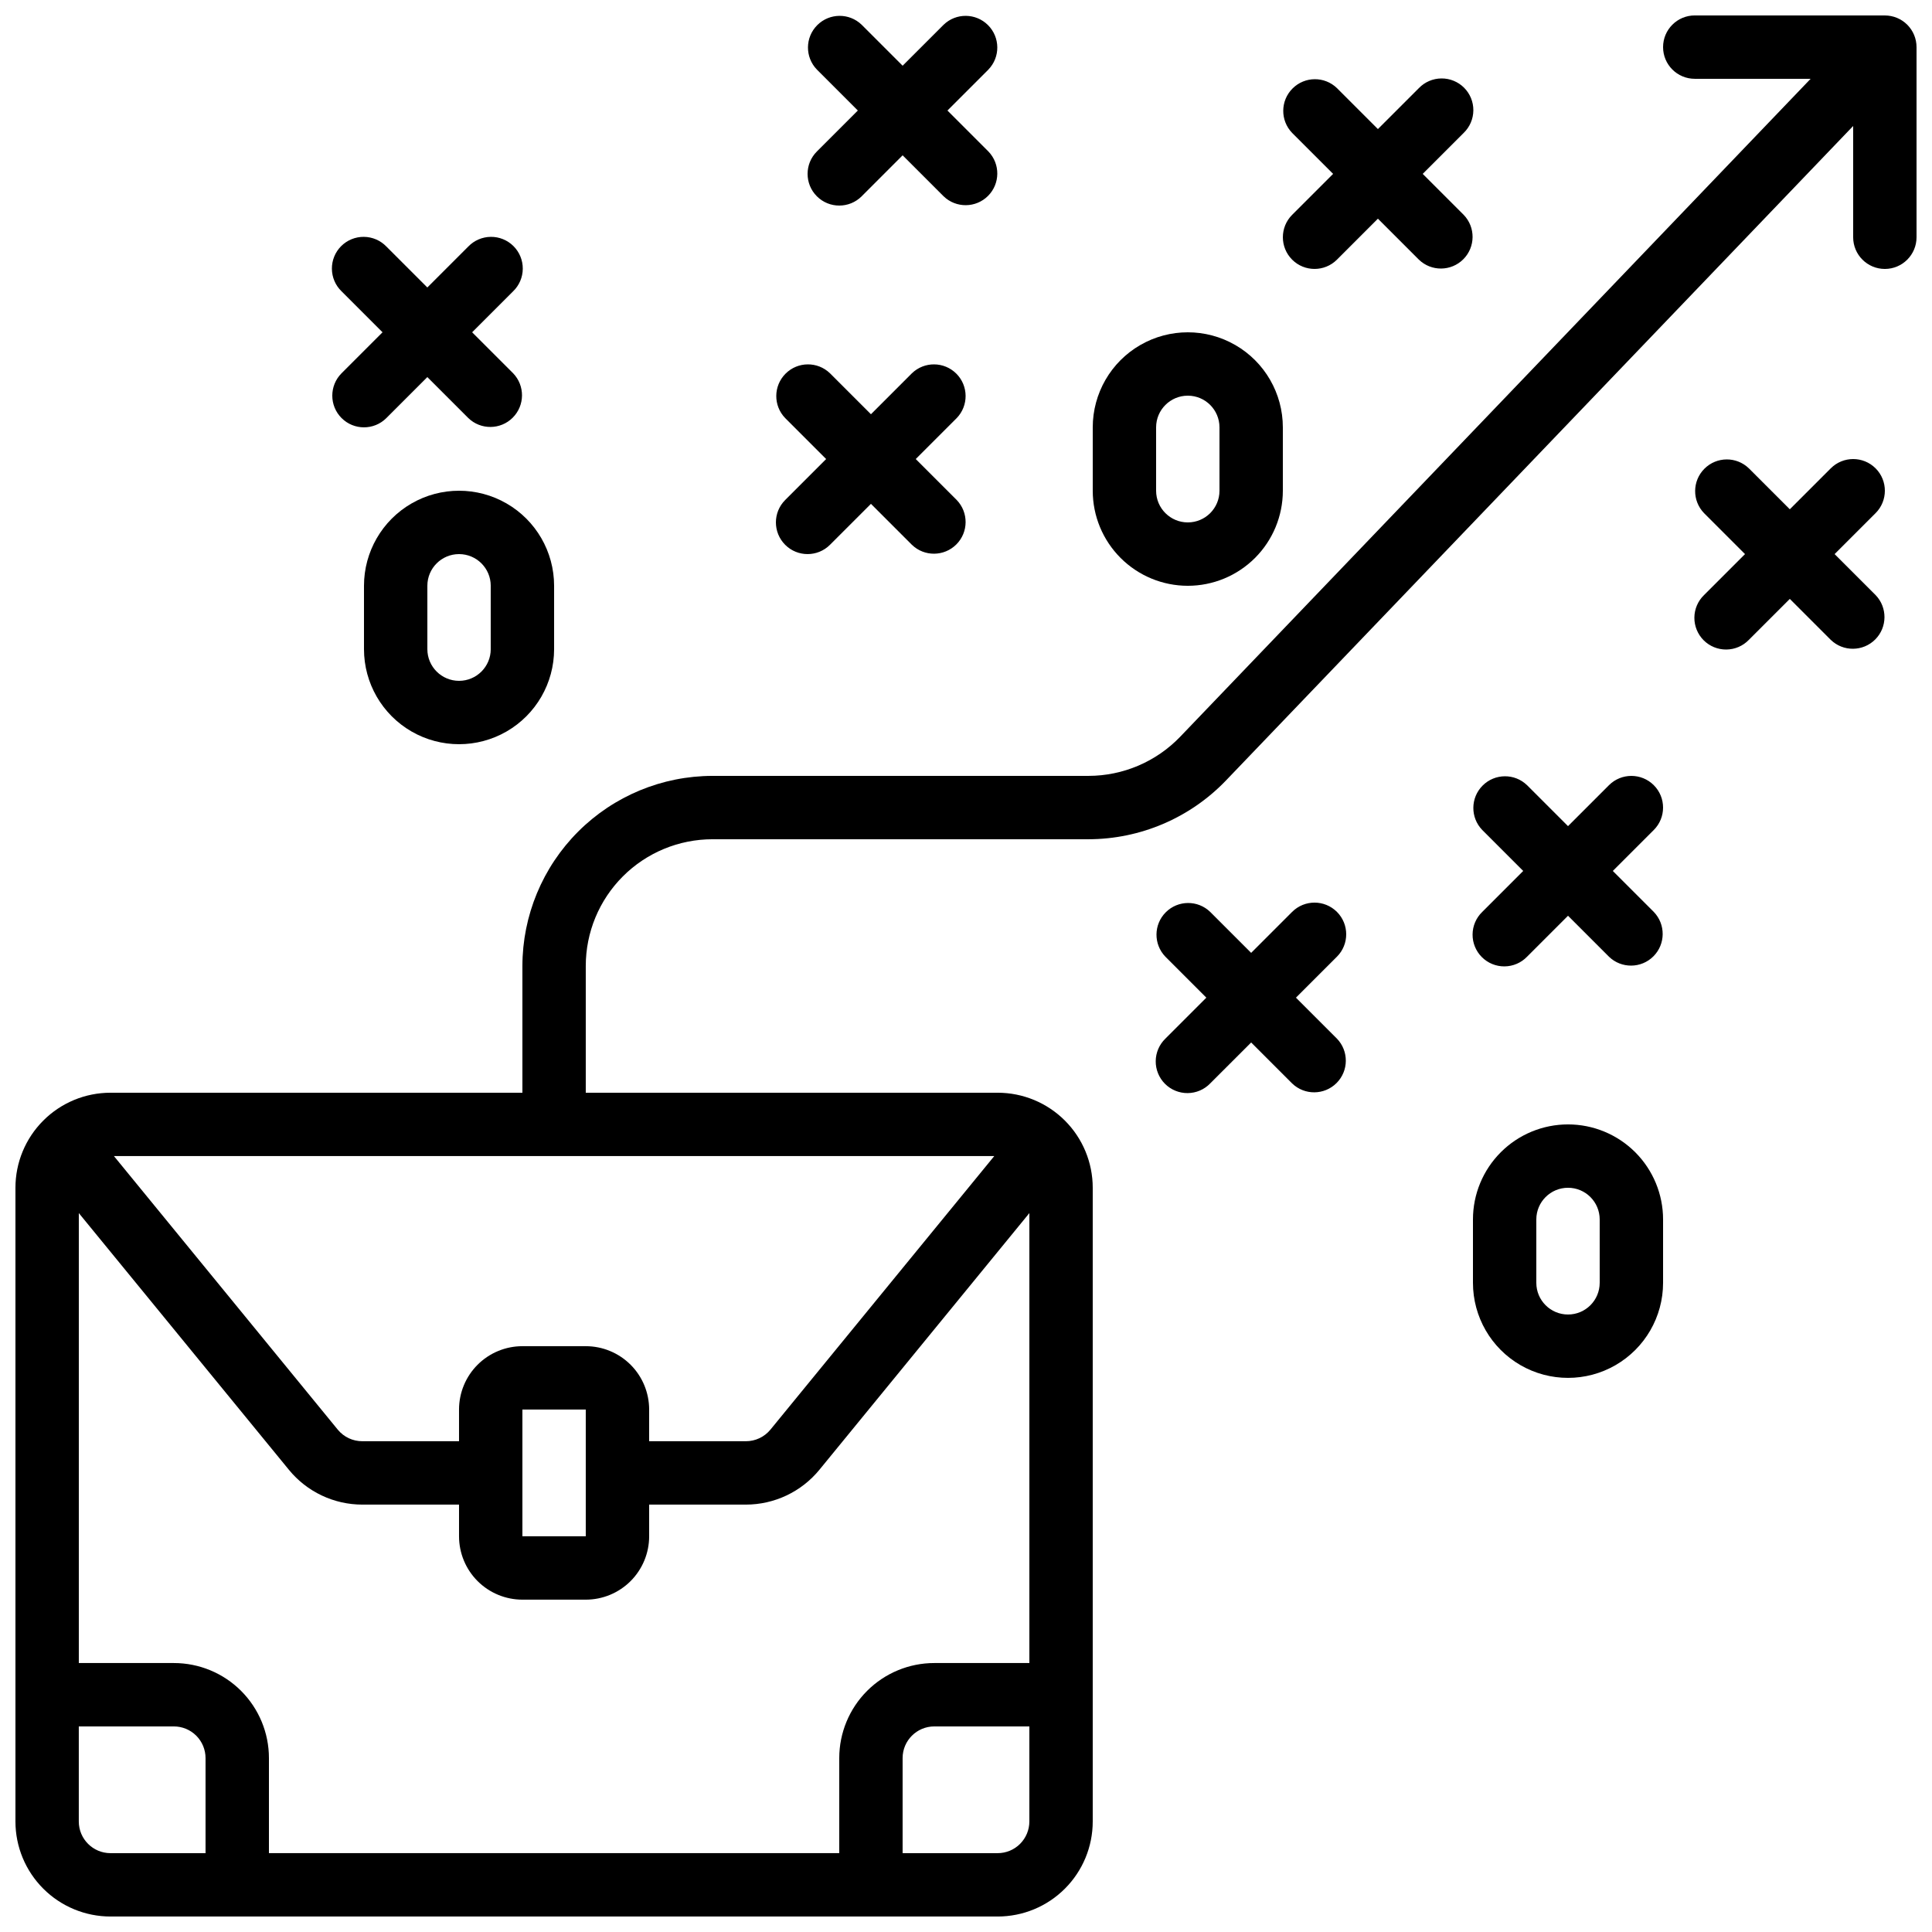<?xml version="1.0" encoding="UTF-8"?>
<!-- Uploaded to: ICON Repo, www.svgrepo.com, Generator: ICON Repo Mixer Tools -->
<svg width="800px" height="800px" version="1.1" viewBox="144 144 512 512" xmlns="http://www.w3.org/2000/svg">
 <defs>
  <clipPath id="b">
   <path d="m148.09 148.09h503.81v503.81h-503.81z"/>
  </clipPath>
  <clipPath id="a">
   <path d="m358 148.09h51v50.906h-51z"/>
  </clipPath>
 </defs>
 <g clip-path="url(#b)">
  <path d="m643.51 148.09h-50.383c-4.637 0-8.395 3.758-8.395 8.398 0 4.637 3.758 8.395 8.395 8.395h30.707l-167.1 174.39c-6.352 6.598-15.113 10.332-24.273 10.344h-99.637c-13.359 0.016-26.164 5.324-35.609 14.77-9.445 9.445-14.758 22.254-14.773 35.613v33.586h-109.16c-6.684 0-13.09 2.652-17.812 7.379-4.727 4.723-7.379 11.129-7.379 17.812v167.93c0 6.684 2.652 13.09 7.379 17.812 4.723 4.727 11.129 7.379 17.812 7.379h235.11c6.684 0 13.09-2.652 17.812-7.379 4.727-4.723 7.379-11.129 7.379-17.812v-167.93c0-6.684-2.652-13.09-7.379-17.812-4.723-4.727-11.129-7.379-17.812-7.379h-109.16v-33.586c0-8.91 3.535-17.453 9.836-23.75 6.297-6.301 14.84-9.84 23.75-9.84h99.637c13.734-0.023 26.867-5.629 36.391-15.523l166.26-173.5v29.488c0 4.637 3.758 8.398 8.398 8.398 4.637 0 8.395-3.762 8.395-8.398v-50.379c0-2.231-0.883-4.363-2.457-5.938-1.574-1.578-3.711-2.461-5.938-2.461zm-277.1 461.82v25.191h-151.14v-25.191c0-6.68-2.656-13.086-7.379-17.812-4.723-4.723-11.133-7.375-17.812-7.375h-25.191v-119.24l55.664 68.016c4.777 5.852 11.934 9.242 19.488 9.238h25.609v8.398-0.004c0 4.453 1.77 8.727 4.918 11.875 3.152 3.148 7.422 4.918 11.875 4.918h16.797c4.453 0 8.723-1.77 11.875-4.918 3.148-3.148 4.918-7.422 4.918-11.875v-8.395h25.609c7.562 0.004 14.727-3.387 19.516-9.238l55.637-68.016v119.24h-25.191c-6.68 0-13.09 2.652-17.812 7.375-4.723 4.727-7.379 11.133-7.379 17.812zm-83.969-58.777v-33.586h16.793v33.586zm65.73-28.266v0.004c-1.605 1.949-4.004 3.078-6.531 3.07h-25.609v-8.395c0-4.453-1.77-8.727-4.918-11.875-3.152-3.148-7.422-4.918-11.875-4.918h-16.797c-4.453 0-8.723 1.77-11.875 4.918-3.148 3.148-4.918 7.422-4.918 11.875v8.398l-25.609-0.004c-2.516 0.012-4.906-1.105-6.508-3.047l-59.34-72.523h233.3zm-183.29 103.84v-25.188h25.191c2.227 0 4.363 0.883 5.938 2.457s2.461 3.711 2.461 5.938v25.191h-25.191c-4.637 0-8.398-3.758-8.398-8.398zm243.51 8.398h-25.191v-25.191c0-4.637 3.762-8.395 8.398-8.395h25.191v25.191-0.004c0 2.231-0.887 4.363-2.461 5.938-1.574 1.578-3.711 2.461-5.938 2.461z"/>
 </g>
 <path d="m234.52 254.79c3.277 3.277 8.594 3.277 11.871 0l10.859-10.859 10.855 10.855v0.004c3.297 3.18 8.531 3.137 11.77-0.102 3.242-3.242 3.285-8.477 0.105-11.773l-10.859-10.855 10.859-10.859c1.617-1.562 2.543-3.711 2.562-5.965 0.02-2.254-0.867-4.418-2.461-6.012-1.59-1.59-3.758-2.477-6.008-2.457-2.254 0.02-4.402 0.941-5.969 2.562l-10.855 10.855-10.859-10.855c-1.562-1.621-3.715-2.543-5.965-2.562-2.254-0.02-4.418 0.867-6.012 2.457-1.594 1.594-2.477 3.758-2.457 6.012 0.02 2.254 0.941 4.402 2.562 5.965l10.855 10.859-10.855 10.855c-3.277 3.281-3.277 8.594 0 11.875z"/>
 <path d="m352.08 288.38c3.277 3.277 8.594 3.277 11.871 0l10.859-10.855 10.855 10.855c3.297 3.184 8.531 3.137 11.773-0.102 3.238-3.238 3.281-8.477 0.102-11.77l-10.859-10.859 10.855-10.855h0.004c3.18-3.297 3.137-8.531-0.102-11.773-3.242-3.238-8.477-3.281-11.773-0.102l-10.855 10.859-10.859-10.859c-3.293-3.18-8.531-3.137-11.77 0.102-3.238 3.242-3.285 8.477-0.102 11.773l10.855 10.855-10.855 10.855v0.004c-3.277 3.277-3.277 8.594 0 11.871z"/>
 <g clip-path="url(#a)">
  <path d="m360.48 196.02c3.277 3.277 8.594 3.277 11.871 0l10.855-10.859 10.859 10.859c3.293 3.18 8.531 3.137 11.77-0.102 3.238-3.242 3.285-8.477 0.102-11.773l-10.855-10.855 10.855-10.855v-0.004c3.184-3.293 3.137-8.531-0.102-11.77s-8.477-3.285-11.77-0.102l-10.859 10.855-10.855-10.855c-3.293-3.184-8.531-3.137-11.77 0.102s-3.285 8.477-0.102 11.77l10.855 10.859-10.855 10.855c-3.281 3.281-3.281 8.594 0 11.875z"/>
 </g>
 <path d="m486.43 212.81c3.281 3.277 8.594 3.277 11.875 0l10.855-10.859 10.859 10.859c3.293 3.184 8.531 3.137 11.77-0.102 3.238-3.238 3.285-8.477 0.102-11.773l-10.855-10.855 10.855-10.855c1.621-1.566 2.543-3.715 2.562-5.969s-0.863-4.418-2.457-6.012c-1.594-1.59-3.758-2.477-6.012-2.457-2.25 0.02-4.402 0.941-5.965 2.562l-10.859 10.855-10.855-10.855c-3.297-3.184-8.531-3.137-11.77 0.102-3.242 3.238-3.285 8.477-0.105 11.773l10.859 10.855-10.859 10.855c-3.277 3.281-3.277 8.594 0 11.875z"/>
 <path d="m641.05 268.11c-3.281-3.277-8.594-3.277-11.875 0l-10.855 10.855-10.855-10.855h-0.004c-3.293-3.184-8.531-3.137-11.77 0.102-3.238 3.238-3.285 8.477-0.102 11.773l10.855 10.855-10.855 10.855c-1.621 1.566-2.543 3.715-2.562 5.969-0.02 2.25 0.867 4.418 2.457 6.012 1.594 1.59 3.758 2.477 6.012 2.457 2.254-0.02 4.402-0.941 5.965-2.562l10.859-10.855 10.855 10.855c3.297 3.184 8.531 3.137 11.773-0.102 3.238-3.238 3.281-8.477 0.102-11.773l-10.859-10.855 10.855-10.855h0.004c3.277-3.281 3.277-8.598 0-11.875z"/>
 <path d="m582.27 352.08c-3.281-3.277-8.594-3.277-11.875 0l-10.855 10.855-10.855-10.855h-0.004c-3.293-3.184-8.531-3.137-11.77 0.102-3.238 3.238-3.285 8.477-0.102 11.77l10.855 10.859-10.855 10.855c-1.621 1.566-2.543 3.715-2.562 5.969-0.02 2.25 0.863 4.418 2.457 6.008 1.594 1.594 3.758 2.481 6.012 2.461 2.25-0.02 4.402-0.941 5.965-2.562l10.859-10.859 10.855 10.855v0.004c3.297 3.18 8.531 3.137 11.773-0.102 3.238-3.242 3.281-8.477 0.102-11.773l-10.859-10.855 10.859-10.859c3.277-3.277 3.277-8.594 0-11.871z"/>
 <path d="m498.3 385.66c-3.281-3.277-8.594-3.277-11.875 0l-10.855 10.859-10.859-10.859c-3.293-3.18-8.531-3.137-11.77 0.102-3.238 3.242-3.285 8.477-0.102 11.773l10.855 10.855-10.855 10.855v0.004c-1.621 1.562-2.543 3.715-2.562 5.965-0.02 2.254 0.867 4.418 2.457 6.012 1.594 1.59 3.758 2.477 6.012 2.457s4.402-0.941 5.965-2.562l10.859-10.855 10.855 10.855c3.297 3.184 8.531 3.137 11.773-0.102 3.238-3.238 3.281-8.477 0.102-11.77l-10.859-10.859 10.855-10.855h0.004c3.277-3.281 3.277-8.594 0-11.875z"/>
 <path d="m458.78 299.24c6.68 0 13.086-2.656 17.812-7.379 4.723-4.727 7.375-11.133 7.375-17.812v-16.793c0-9-4.801-17.316-12.594-21.816-7.793-4.5-17.395-4.5-25.191 0-7.793 4.5-12.594 12.816-12.594 21.816v16.793c0 6.68 2.652 13.086 7.379 17.812 4.723 4.723 11.129 7.379 17.812 7.379zm-8.398-41.984c0-4.641 3.762-8.398 8.398-8.398 4.637 0 8.395 3.758 8.395 8.398v16.793c0 4.637-3.758 8.395-8.395 8.395-4.637 0-8.398-3.758-8.398-8.395z"/>
 <path d="m240.46 299.24v16.793c0 9 4.805 17.316 12.598 21.816 7.793 4.496 17.395 4.496 25.191 0 7.793-4.5 12.594-12.816 12.594-21.816v-16.793c0-9-4.801-17.316-12.594-21.816-7.797-4.5-17.398-4.5-25.191 0-7.793 4.5-12.598 12.816-12.598 21.816zm33.586 0v16.793h0.004c0 4.637-3.762 8.395-8.398 8.395-4.637 0-8.395-3.758-8.395-8.395v-16.793c0-4.641 3.758-8.398 8.395-8.398 4.637 0 8.398 3.758 8.398 8.398z"/>
 <path d="m559.54 441.98c-6.684 0-13.09 2.652-17.812 7.375-4.727 4.727-7.379 11.133-7.379 17.812v16.793c0 9 4.801 17.316 12.594 21.816 7.797 4.5 17.398 4.5 25.191 0 7.793-4.5 12.598-12.816 12.598-21.816v-16.793c0-6.68-2.656-13.086-7.379-17.812-4.727-4.723-11.133-7.375-17.812-7.375zm8.398 41.984-0.004-0.004c0 4.641-3.758 8.398-8.395 8.398-4.637 0-8.398-3.758-8.398-8.398v-16.793c0-4.637 3.762-8.395 8.398-8.395 4.637 0 8.395 3.758 8.395 8.395z"/>
</svg>
